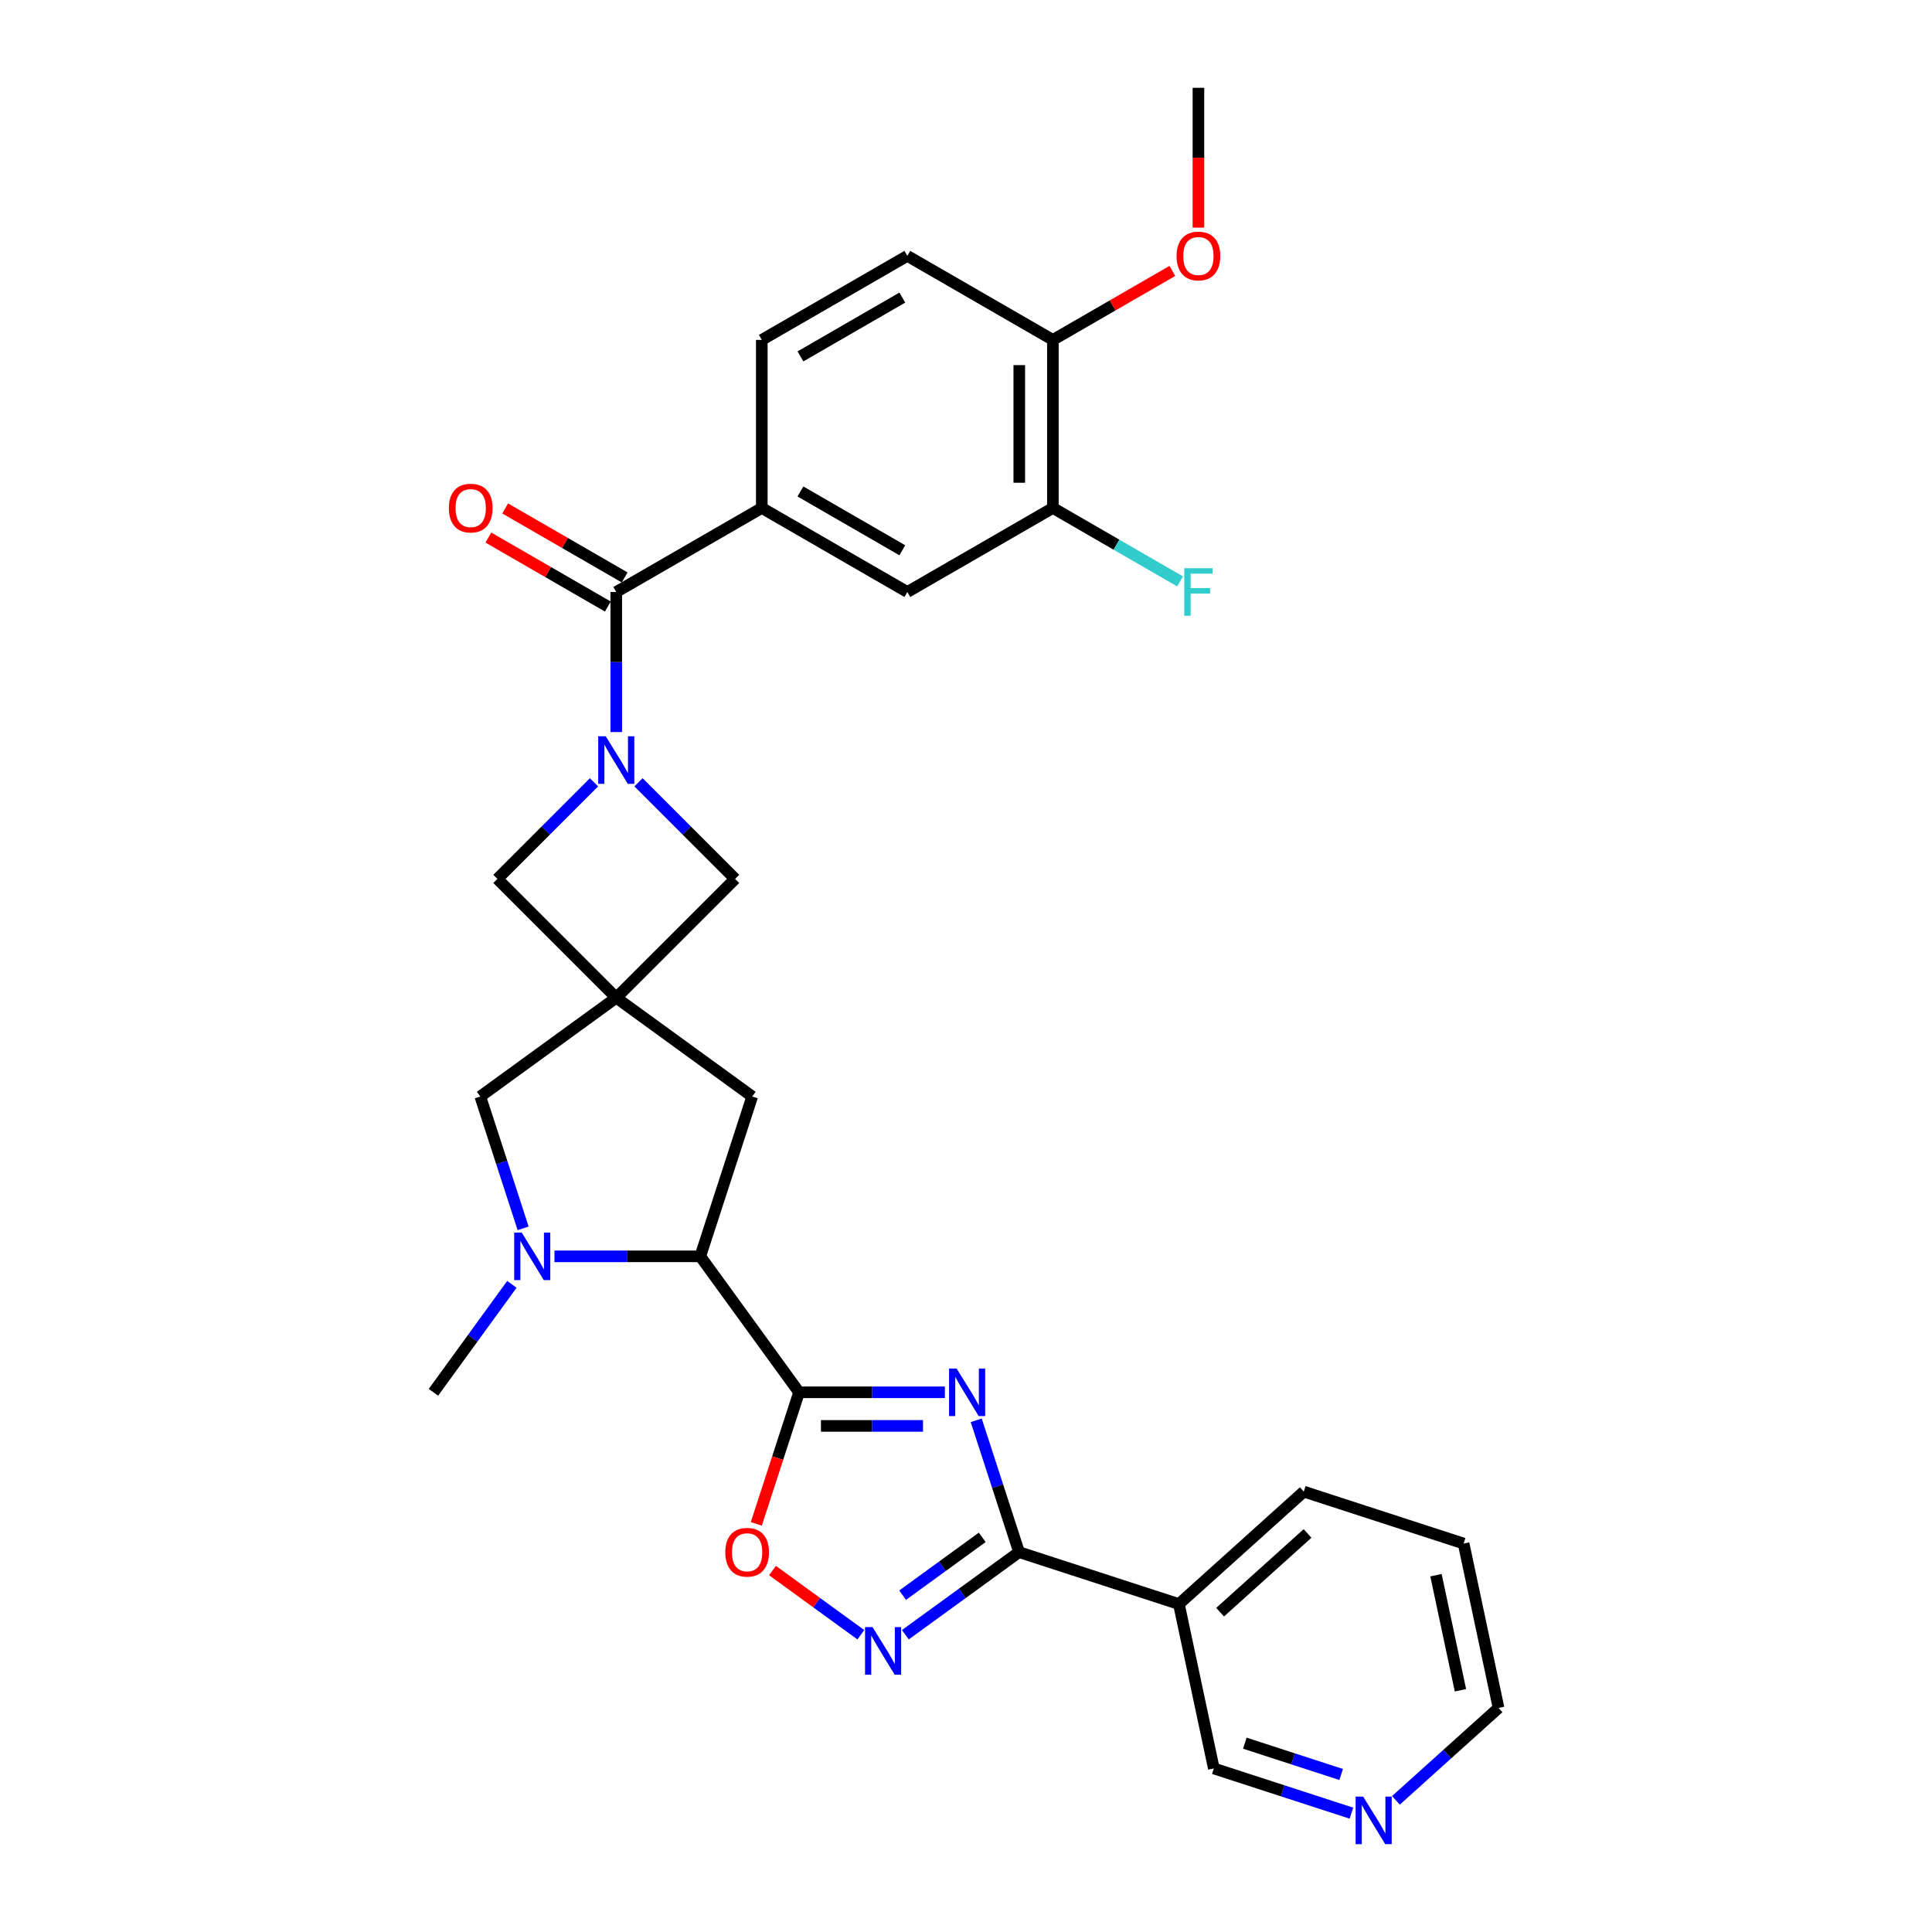 <?xml version='1.0' encoding='iso-8859-1'?>
<svg version='1.1' baseProfile='full'
              xmlns='http://www.w3.org/2000/svg'
                      xmlns:rdkit='http://www.rdkit.org/xml'
                      xmlns:xlink='http://www.w3.org/1999/xlink'
                  xml:space='preserve'
width='1000px' height='1000px' viewBox='0 0 1000 1000'>
<!-- END OF HEADER -->
<rect style='opacity:1.0;fill:#FFFFFF;stroke:none' width='1000' height='1000' x='0' y='0'> </rect>
<path class='bond-0' d='M 489.065,720.652 L 451.33,720.652' style='fill:none;fill-rule:evenodd;stroke:#0000FF;stroke-width:6px;stroke-linecap:butt;stroke-linejoin:miter;stroke-opacity:1' />
<path class='bond-0' d='M 451.33,720.652 L 413.595,720.652' style='fill:none;fill-rule:evenodd;stroke:#000000;stroke-width:6px;stroke-linecap:butt;stroke-linejoin:miter;stroke-opacity:1' />
<path class='bond-0' d='M 477.745,738.049 L 451.33,738.049' style='fill:none;fill-rule:evenodd;stroke:#0000FF;stroke-width:6px;stroke-linecap:butt;stroke-linejoin:miter;stroke-opacity:1' />
<path class='bond-0' d='M 451.33,738.049 L 424.916,738.049' style='fill:none;fill-rule:evenodd;stroke:#000000;stroke-width:6px;stroke-linecap:butt;stroke-linejoin:miter;stroke-opacity:1' />
<path class='bond-2' d='M 505.291,735.144 L 516.377,769.263' style='fill:none;fill-rule:evenodd;stroke:#0000FF;stroke-width:6px;stroke-linecap:butt;stroke-linejoin:miter;stroke-opacity:1' />
<path class='bond-2' d='M 516.377,769.263 L 527.463,803.381' style='fill:none;fill-rule:evenodd;stroke:#000000;stroke-width:6px;stroke-linecap:butt;stroke-linejoin:miter;stroke-opacity:1' />
<path class='bond-7' d='M 413.595,720.652 L 362.466,650.278' style='fill:none;fill-rule:evenodd;stroke:#000000;stroke-width:6px;stroke-linecap:butt;stroke-linejoin:miter;stroke-opacity:1' />
<path class='bond-8' d='M 413.595,720.652 L 402.532,754.701' style='fill:none;fill-rule:evenodd;stroke:#000000;stroke-width:6px;stroke-linecap:butt;stroke-linejoin:miter;stroke-opacity:1' />
<path class='bond-8' d='M 402.532,754.701 L 391.469,788.75' style='fill:none;fill-rule:evenodd;stroke:#FF0000;stroke-width:6px;stroke-linecap:butt;stroke-linejoin:miter;stroke-opacity:1' />
<path class='bond-1' d='M 307.455,404.919 L 282.459,429.915' style='fill:none;fill-rule:evenodd;stroke:#0000FF;stroke-width:6px;stroke-linecap:butt;stroke-linejoin:miter;stroke-opacity:1' />
<path class='bond-1' d='M 282.459,429.915 L 257.463,454.911' style='fill:none;fill-rule:evenodd;stroke:#000000;stroke-width:6px;stroke-linecap:butt;stroke-linejoin:miter;stroke-opacity:1' />
<path class='bond-5' d='M 318.972,378.91 L 318.972,342.662' style='fill:none;fill-rule:evenodd;stroke:#0000FF;stroke-width:6px;stroke-linecap:butt;stroke-linejoin:miter;stroke-opacity:1' />
<path class='bond-5' d='M 318.972,342.662 L 318.972,306.415' style='fill:none;fill-rule:evenodd;stroke:#000000;stroke-width:6px;stroke-linecap:butt;stroke-linejoin:miter;stroke-opacity:1' />
<path class='bond-33' d='M 330.489,404.919 L 355.485,429.915' style='fill:none;fill-rule:evenodd;stroke:#0000FF;stroke-width:6px;stroke-linecap:butt;stroke-linejoin:miter;stroke-opacity:1' />
<path class='bond-33' d='M 355.485,429.915 L 380.481,454.911' style='fill:none;fill-rule:evenodd;stroke:#000000;stroke-width:6px;stroke-linecap:butt;stroke-linejoin:miter;stroke-opacity:1' />
<path class='bond-4' d='M 527.463,803.381 L 498.034,824.762' style='fill:none;fill-rule:evenodd;stroke:#000000;stroke-width:6px;stroke-linecap:butt;stroke-linejoin:miter;stroke-opacity:1' />
<path class='bond-4' d='M 498.034,824.762 L 468.606,846.143' style='fill:none;fill-rule:evenodd;stroke:#0000FF;stroke-width:6px;stroke-linecap:butt;stroke-linejoin:miter;stroke-opacity:1' />
<path class='bond-4' d='M 508.408,795.721 L 487.808,810.688' style='fill:none;fill-rule:evenodd;stroke:#000000;stroke-width:6px;stroke-linecap:butt;stroke-linejoin:miter;stroke-opacity:1' />
<path class='bond-4' d='M 487.808,810.688 L 467.208,825.654' style='fill:none;fill-rule:evenodd;stroke:#0000FF;stroke-width:6px;stroke-linecap:butt;stroke-linejoin:miter;stroke-opacity:1' />
<path class='bond-12' d='M 527.463,803.381 L 610.192,830.262' style='fill:none;fill-rule:evenodd;stroke:#000000;stroke-width:6px;stroke-linecap:butt;stroke-linejoin:miter;stroke-opacity:1' />
<path class='bond-3' d='M 318.972,516.419 L 389.346,567.549' style='fill:none;fill-rule:evenodd;stroke:#000000;stroke-width:6px;stroke-linecap:butt;stroke-linejoin:miter;stroke-opacity:1' />
<path class='bond-10' d='M 318.972,516.419 L 380.481,454.911' style='fill:none;fill-rule:evenodd;stroke:#000000;stroke-width:6px;stroke-linecap:butt;stroke-linejoin:miter;stroke-opacity:1' />
<path class='bond-11' d='M 318.972,516.419 L 257.463,454.911' style='fill:none;fill-rule:evenodd;stroke:#000000;stroke-width:6px;stroke-linecap:butt;stroke-linejoin:miter;stroke-opacity:1' />
<path class='bond-31' d='M 318.972,516.419 L 248.599,567.549' style='fill:none;fill-rule:evenodd;stroke:#000000;stroke-width:6px;stroke-linecap:butt;stroke-linejoin:miter;stroke-opacity:1' />
<path class='bond-30' d='M 445.572,846.143 L 422.707,829.531' style='fill:none;fill-rule:evenodd;stroke:#0000FF;stroke-width:6px;stroke-linecap:butt;stroke-linejoin:miter;stroke-opacity:1' />
<path class='bond-30' d='M 422.707,829.531 L 399.842,812.919' style='fill:none;fill-rule:evenodd;stroke:#FF0000;stroke-width:6px;stroke-linecap:butt;stroke-linejoin:miter;stroke-opacity:1' />
<path class='bond-9' d='M 318.972,306.415 L 394.305,262.921' style='fill:none;fill-rule:evenodd;stroke:#000000;stroke-width:6px;stroke-linecap:butt;stroke-linejoin:miter;stroke-opacity:1' />
<path class='bond-17' d='M 323.322,298.882 L 292.397,281.027' style='fill:none;fill-rule:evenodd;stroke:#000000;stroke-width:6px;stroke-linecap:butt;stroke-linejoin:miter;stroke-opacity:1' />
<path class='bond-17' d='M 292.397,281.027 L 261.472,263.173' style='fill:none;fill-rule:evenodd;stroke:#FF0000;stroke-width:6px;stroke-linecap:butt;stroke-linejoin:miter;stroke-opacity:1' />
<path class='bond-17' d='M 314.623,313.948 L 283.698,296.094' style='fill:none;fill-rule:evenodd;stroke:#000000;stroke-width:6px;stroke-linecap:butt;stroke-linejoin:miter;stroke-opacity:1' />
<path class='bond-17' d='M 283.698,296.094 L 252.773,278.239' style='fill:none;fill-rule:evenodd;stroke:#FF0000;stroke-width:6px;stroke-linecap:butt;stroke-linejoin:miter;stroke-opacity:1' />
<path class='bond-6' d='M 286.996,650.278 L 324.731,650.278' style='fill:none;fill-rule:evenodd;stroke:#0000FF;stroke-width:6px;stroke-linecap:butt;stroke-linejoin:miter;stroke-opacity:1' />
<path class='bond-6' d='M 324.731,650.278 L 362.466,650.278' style='fill:none;fill-rule:evenodd;stroke:#000000;stroke-width:6px;stroke-linecap:butt;stroke-linejoin:miter;stroke-opacity:1' />
<path class='bond-13' d='M 270.77,635.786 L 259.684,601.668' style='fill:none;fill-rule:evenodd;stroke:#0000FF;stroke-width:6px;stroke-linecap:butt;stroke-linejoin:miter;stroke-opacity:1' />
<path class='bond-13' d='M 259.684,601.668 L 248.599,567.549' style='fill:none;fill-rule:evenodd;stroke:#000000;stroke-width:6px;stroke-linecap:butt;stroke-linejoin:miter;stroke-opacity:1' />
<path class='bond-24' d='M 264.95,664.77 L 244.65,692.711' style='fill:none;fill-rule:evenodd;stroke:#0000FF;stroke-width:6px;stroke-linecap:butt;stroke-linejoin:miter;stroke-opacity:1' />
<path class='bond-24' d='M 244.65,692.711 L 224.35,720.652' style='fill:none;fill-rule:evenodd;stroke:#000000;stroke-width:6px;stroke-linecap:butt;stroke-linejoin:miter;stroke-opacity:1' />
<path class='bond-14' d='M 362.466,650.278 L 389.346,567.549' style='fill:none;fill-rule:evenodd;stroke:#000000;stroke-width:6px;stroke-linecap:butt;stroke-linejoin:miter;stroke-opacity:1' />
<path class='bond-15' d='M 394.305,262.921 L 469.638,306.415' style='fill:none;fill-rule:evenodd;stroke:#000000;stroke-width:6px;stroke-linecap:butt;stroke-linejoin:miter;stroke-opacity:1' />
<path class='bond-15' d='M 414.304,254.379 L 467.037,284.824' style='fill:none;fill-rule:evenodd;stroke:#000000;stroke-width:6px;stroke-linecap:butt;stroke-linejoin:miter;stroke-opacity:1' />
<path class='bond-19' d='M 394.305,262.921 L 394.305,175.935' style='fill:none;fill-rule:evenodd;stroke:#000000;stroke-width:6px;stroke-linecap:butt;stroke-linejoin:miter;stroke-opacity:1' />
<path class='bond-23' d='M 610.192,830.262 L 628.277,915.348' style='fill:none;fill-rule:evenodd;stroke:#000000;stroke-width:6px;stroke-linecap:butt;stroke-linejoin:miter;stroke-opacity:1' />
<path class='bond-26' d='M 610.192,830.262 L 674.836,772.056' style='fill:none;fill-rule:evenodd;stroke:#000000;stroke-width:6px;stroke-linecap:butt;stroke-linejoin:miter;stroke-opacity:1' />
<path class='bond-26' d='M 631.53,834.46 L 676.78,793.716' style='fill:none;fill-rule:evenodd;stroke:#000000;stroke-width:6px;stroke-linecap:butt;stroke-linejoin:miter;stroke-opacity:1' />
<path class='bond-16' d='M 469.638,306.415 L 544.971,262.921' style='fill:none;fill-rule:evenodd;stroke:#000000;stroke-width:6px;stroke-linecap:butt;stroke-linejoin:miter;stroke-opacity:1' />
<path class='bond-22' d='M 544.971,262.921 L 577.888,281.926' style='fill:none;fill-rule:evenodd;stroke:#000000;stroke-width:6px;stroke-linecap:butt;stroke-linejoin:miter;stroke-opacity:1' />
<path class='bond-22' d='M 577.888,281.926 L 610.804,300.931' style='fill:none;fill-rule:evenodd;stroke:#33CCCC;stroke-width:6px;stroke-linecap:butt;stroke-linejoin:miter;stroke-opacity:1' />
<path class='bond-34' d='M 544.971,262.921 L 544.971,175.935' style='fill:none;fill-rule:evenodd;stroke:#000000;stroke-width:6px;stroke-linecap:butt;stroke-linejoin:miter;stroke-opacity:1' />
<path class='bond-34' d='M 527.573,249.873 L 527.573,188.983' style='fill:none;fill-rule:evenodd;stroke:#000000;stroke-width:6px;stroke-linecap:butt;stroke-linejoin:miter;stroke-opacity:1' />
<path class='bond-18' d='M 544.971,175.935 L 469.638,132.441' style='fill:none;fill-rule:evenodd;stroke:#000000;stroke-width:6px;stroke-linecap:butt;stroke-linejoin:miter;stroke-opacity:1' />
<path class='bond-25' d='M 544.971,175.935 L 575.896,158.08' style='fill:none;fill-rule:evenodd;stroke:#000000;stroke-width:6px;stroke-linecap:butt;stroke-linejoin:miter;stroke-opacity:1' />
<path class='bond-25' d='M 575.896,158.08 L 606.82,140.226' style='fill:none;fill-rule:evenodd;stroke:#FF0000;stroke-width:6px;stroke-linecap:butt;stroke-linejoin:miter;stroke-opacity:1' />
<path class='bond-21' d='M 394.305,175.935 L 469.638,132.441' style='fill:none;fill-rule:evenodd;stroke:#000000;stroke-width:6px;stroke-linecap:butt;stroke-linejoin:miter;stroke-opacity:1' />
<path class='bond-21' d='M 414.304,184.477 L 467.037,154.032' style='fill:none;fill-rule:evenodd;stroke:#000000;stroke-width:6px;stroke-linecap:butt;stroke-linejoin:miter;stroke-opacity:1' />
<path class='bond-20' d='M 699.49,938.486 L 663.884,926.917' style='fill:none;fill-rule:evenodd;stroke:#0000FF;stroke-width:6px;stroke-linecap:butt;stroke-linejoin:miter;stroke-opacity:1' />
<path class='bond-20' d='M 663.884,926.917 L 628.277,915.348' style='fill:none;fill-rule:evenodd;stroke:#000000;stroke-width:6px;stroke-linecap:butt;stroke-linejoin:miter;stroke-opacity:1' />
<path class='bond-20' d='M 694.184,918.469 L 669.26,910.371' style='fill:none;fill-rule:evenodd;stroke:#0000FF;stroke-width:6px;stroke-linecap:butt;stroke-linejoin:miter;stroke-opacity:1' />
<path class='bond-20' d='M 669.26,910.371 L 644.335,902.273' style='fill:none;fill-rule:evenodd;stroke:#000000;stroke-width:6px;stroke-linecap:butt;stroke-linejoin:miter;stroke-opacity:1' />
<path class='bond-32' d='M 722.524,931.858 L 749.087,907.94' style='fill:none;fill-rule:evenodd;stroke:#0000FF;stroke-width:6px;stroke-linecap:butt;stroke-linejoin:miter;stroke-opacity:1' />
<path class='bond-32' d='M 749.087,907.94 L 775.65,884.023' style='fill:none;fill-rule:evenodd;stroke:#000000;stroke-width:6px;stroke-linecap:butt;stroke-linejoin:miter;stroke-opacity:1' />
<path class='bond-28' d='M 620.303,117.81 L 620.303,81.632' style='fill:none;fill-rule:evenodd;stroke:#FF0000;stroke-width:6px;stroke-linecap:butt;stroke-linejoin:miter;stroke-opacity:1' />
<path class='bond-28' d='M 620.303,81.632 L 620.303,45.455' style='fill:none;fill-rule:evenodd;stroke:#000000;stroke-width:6px;stroke-linecap:butt;stroke-linejoin:miter;stroke-opacity:1' />
<path class='bond-29' d='M 674.836,772.056 L 757.565,798.937' style='fill:none;fill-rule:evenodd;stroke:#000000;stroke-width:6px;stroke-linecap:butt;stroke-linejoin:miter;stroke-opacity:1' />
<path class='bond-27' d='M 775.65,884.023 L 757.565,798.937' style='fill:none;fill-rule:evenodd;stroke:#000000;stroke-width:6px;stroke-linecap:butt;stroke-linejoin:miter;stroke-opacity:1' />
<path class='bond-27' d='M 755.92,874.877 L 743.261,815.317' style='fill:none;fill-rule:evenodd;stroke:#000000;stroke-width:6px;stroke-linecap:butt;stroke-linejoin:miter;stroke-opacity:1' />
<path  class='atom-0' d='M 495.137 708.335
L 503.209 721.383
Q 504.009 722.67, 505.297 725.001
Q 506.584 727.333, 506.654 727.472
L 506.654 708.335
L 509.924 708.335
L 509.924 732.969
L 506.549 732.969
L 497.886 718.704
Q 496.876 717.033, 495.798 715.12
Q 494.754 713.206, 494.441 712.615
L 494.441 732.969
L 491.24 732.969
L 491.24 708.335
L 495.137 708.335
' fill='#0000FF'/>
<path  class='atom-2' d='M 313.527 381.084
L 321.599 394.132
Q 322.4 395.42, 323.687 397.751
Q 324.975 400.082, 325.044 400.221
L 325.044 381.084
L 328.315 381.084
L 328.315 405.719
L 324.94 405.719
L 316.276 391.453
Q 315.267 389.783, 314.188 387.869
Q 313.144 385.956, 312.831 385.364
L 312.831 405.719
L 309.63 405.719
L 309.63 381.084
L 313.527 381.084
' fill='#0000FF'/>
<path  class='atom-5' d='M 451.643 842.194
L 459.716 855.242
Q 460.516 856.529, 461.803 858.86
Q 463.091 861.192, 463.16 861.331
L 463.16 842.194
L 466.431 842.194
L 466.431 866.828
L 463.056 866.828
L 454.392 852.562
Q 453.383 850.892, 452.304 848.979
Q 451.261 847.065, 450.947 846.473
L 450.947 866.828
L 447.746 866.828
L 447.746 842.194
L 451.643 842.194
' fill='#0000FF'/>
<path  class='atom-7' d='M 270.034 637.961
L 278.106 651.009
Q 278.906 652.296, 280.194 654.628
Q 281.481 656.959, 281.551 657.098
L 281.551 637.961
L 284.821 637.961
L 284.821 662.596
L 281.446 662.596
L 272.782 648.33
Q 271.773 646.66, 270.695 644.746
Q 269.651 642.832, 269.338 642.241
L 269.338 662.596
L 266.137 662.596
L 266.137 637.961
L 270.034 637.961
' fill='#0000FF'/>
<path  class='atom-9' d='M 375.407 803.451
Q 375.407 797.536, 378.329 794.23
Q 381.252 790.925, 386.715 790.925
Q 392.178 790.925, 395.1 794.23
Q 398.023 797.536, 398.023 803.451
Q 398.023 809.436, 395.066 812.846
Q 392.108 816.221, 386.715 816.221
Q 381.287 816.221, 378.329 812.846
Q 375.407 809.471, 375.407 803.451
M 386.715 813.437
Q 390.473 813.437, 392.491 810.932
Q 394.544 808.392, 394.544 803.451
Q 394.544 798.615, 392.491 796.179
Q 390.473 793.709, 386.715 793.709
Q 382.957 793.709, 380.904 796.144
Q 378.886 798.58, 378.886 803.451
Q 378.886 808.427, 380.904 810.932
Q 382.957 813.437, 386.715 813.437
' fill='#FF0000'/>
<path  class='atom-18' d='M 232.331 262.991
Q 232.331 257.076, 235.254 253.77
Q 238.177 250.465, 243.64 250.465
Q 249.102 250.465, 252.025 253.77
Q 254.948 257.076, 254.948 262.991
Q 254.948 268.976, 251.99 272.386
Q 249.033 275.761, 243.64 275.761
Q 238.212 275.761, 235.254 272.386
Q 232.331 269.011, 232.331 262.991
M 243.64 272.977
Q 247.398 272.977, 249.416 270.472
Q 251.468 267.932, 251.468 262.991
Q 251.468 258.155, 249.416 255.719
Q 247.398 253.249, 243.64 253.249
Q 239.882 253.249, 237.829 255.684
Q 235.811 258.12, 235.811 262.991
Q 235.811 267.967, 237.829 270.472
Q 239.882 272.977, 243.64 272.977
' fill='#FF0000'/>
<path  class='atom-21' d='M 705.561 929.911
L 713.634 942.959
Q 714.434 944.246, 715.721 946.577
Q 717.009 948.909, 717.078 949.048
L 717.078 929.911
L 720.349 929.911
L 720.349 954.545
L 716.974 954.545
L 708.31 940.28
Q 707.301 938.609, 706.222 936.696
Q 705.179 934.782, 704.865 934.191
L 704.865 954.545
L 701.664 954.545
L 701.664 929.911
L 705.561 929.911
' fill='#0000FF'/>
<path  class='atom-23' d='M 612.979 294.098
L 627.628 294.098
L 627.628 296.916
L 616.285 296.916
L 616.285 304.397
L 626.375 304.397
L 626.375 307.25
L 616.285 307.25
L 616.285 318.732
L 612.979 318.732
L 612.979 294.098
' fill='#33CCCC'/>
<path  class='atom-26' d='M 608.995 132.511
Q 608.995 126.596, 611.918 123.29
Q 614.841 119.985, 620.303 119.985
Q 625.766 119.985, 628.689 123.29
Q 631.612 126.596, 631.612 132.511
Q 631.612 138.496, 628.654 141.905
Q 625.697 145.281, 620.303 145.281
Q 614.875 145.281, 611.918 141.905
Q 608.995 138.53, 608.995 132.511
M 620.303 142.497
Q 624.061 142.497, 626.079 139.992
Q 628.132 137.452, 628.132 132.511
Q 628.132 127.674, 626.079 125.239
Q 624.061 122.768, 620.303 122.768
Q 616.546 122.768, 614.493 125.204
Q 612.475 127.64, 612.475 132.511
Q 612.475 137.487, 614.493 139.992
Q 616.546 142.497, 620.303 142.497
' fill='#FF0000'/>
</svg>
